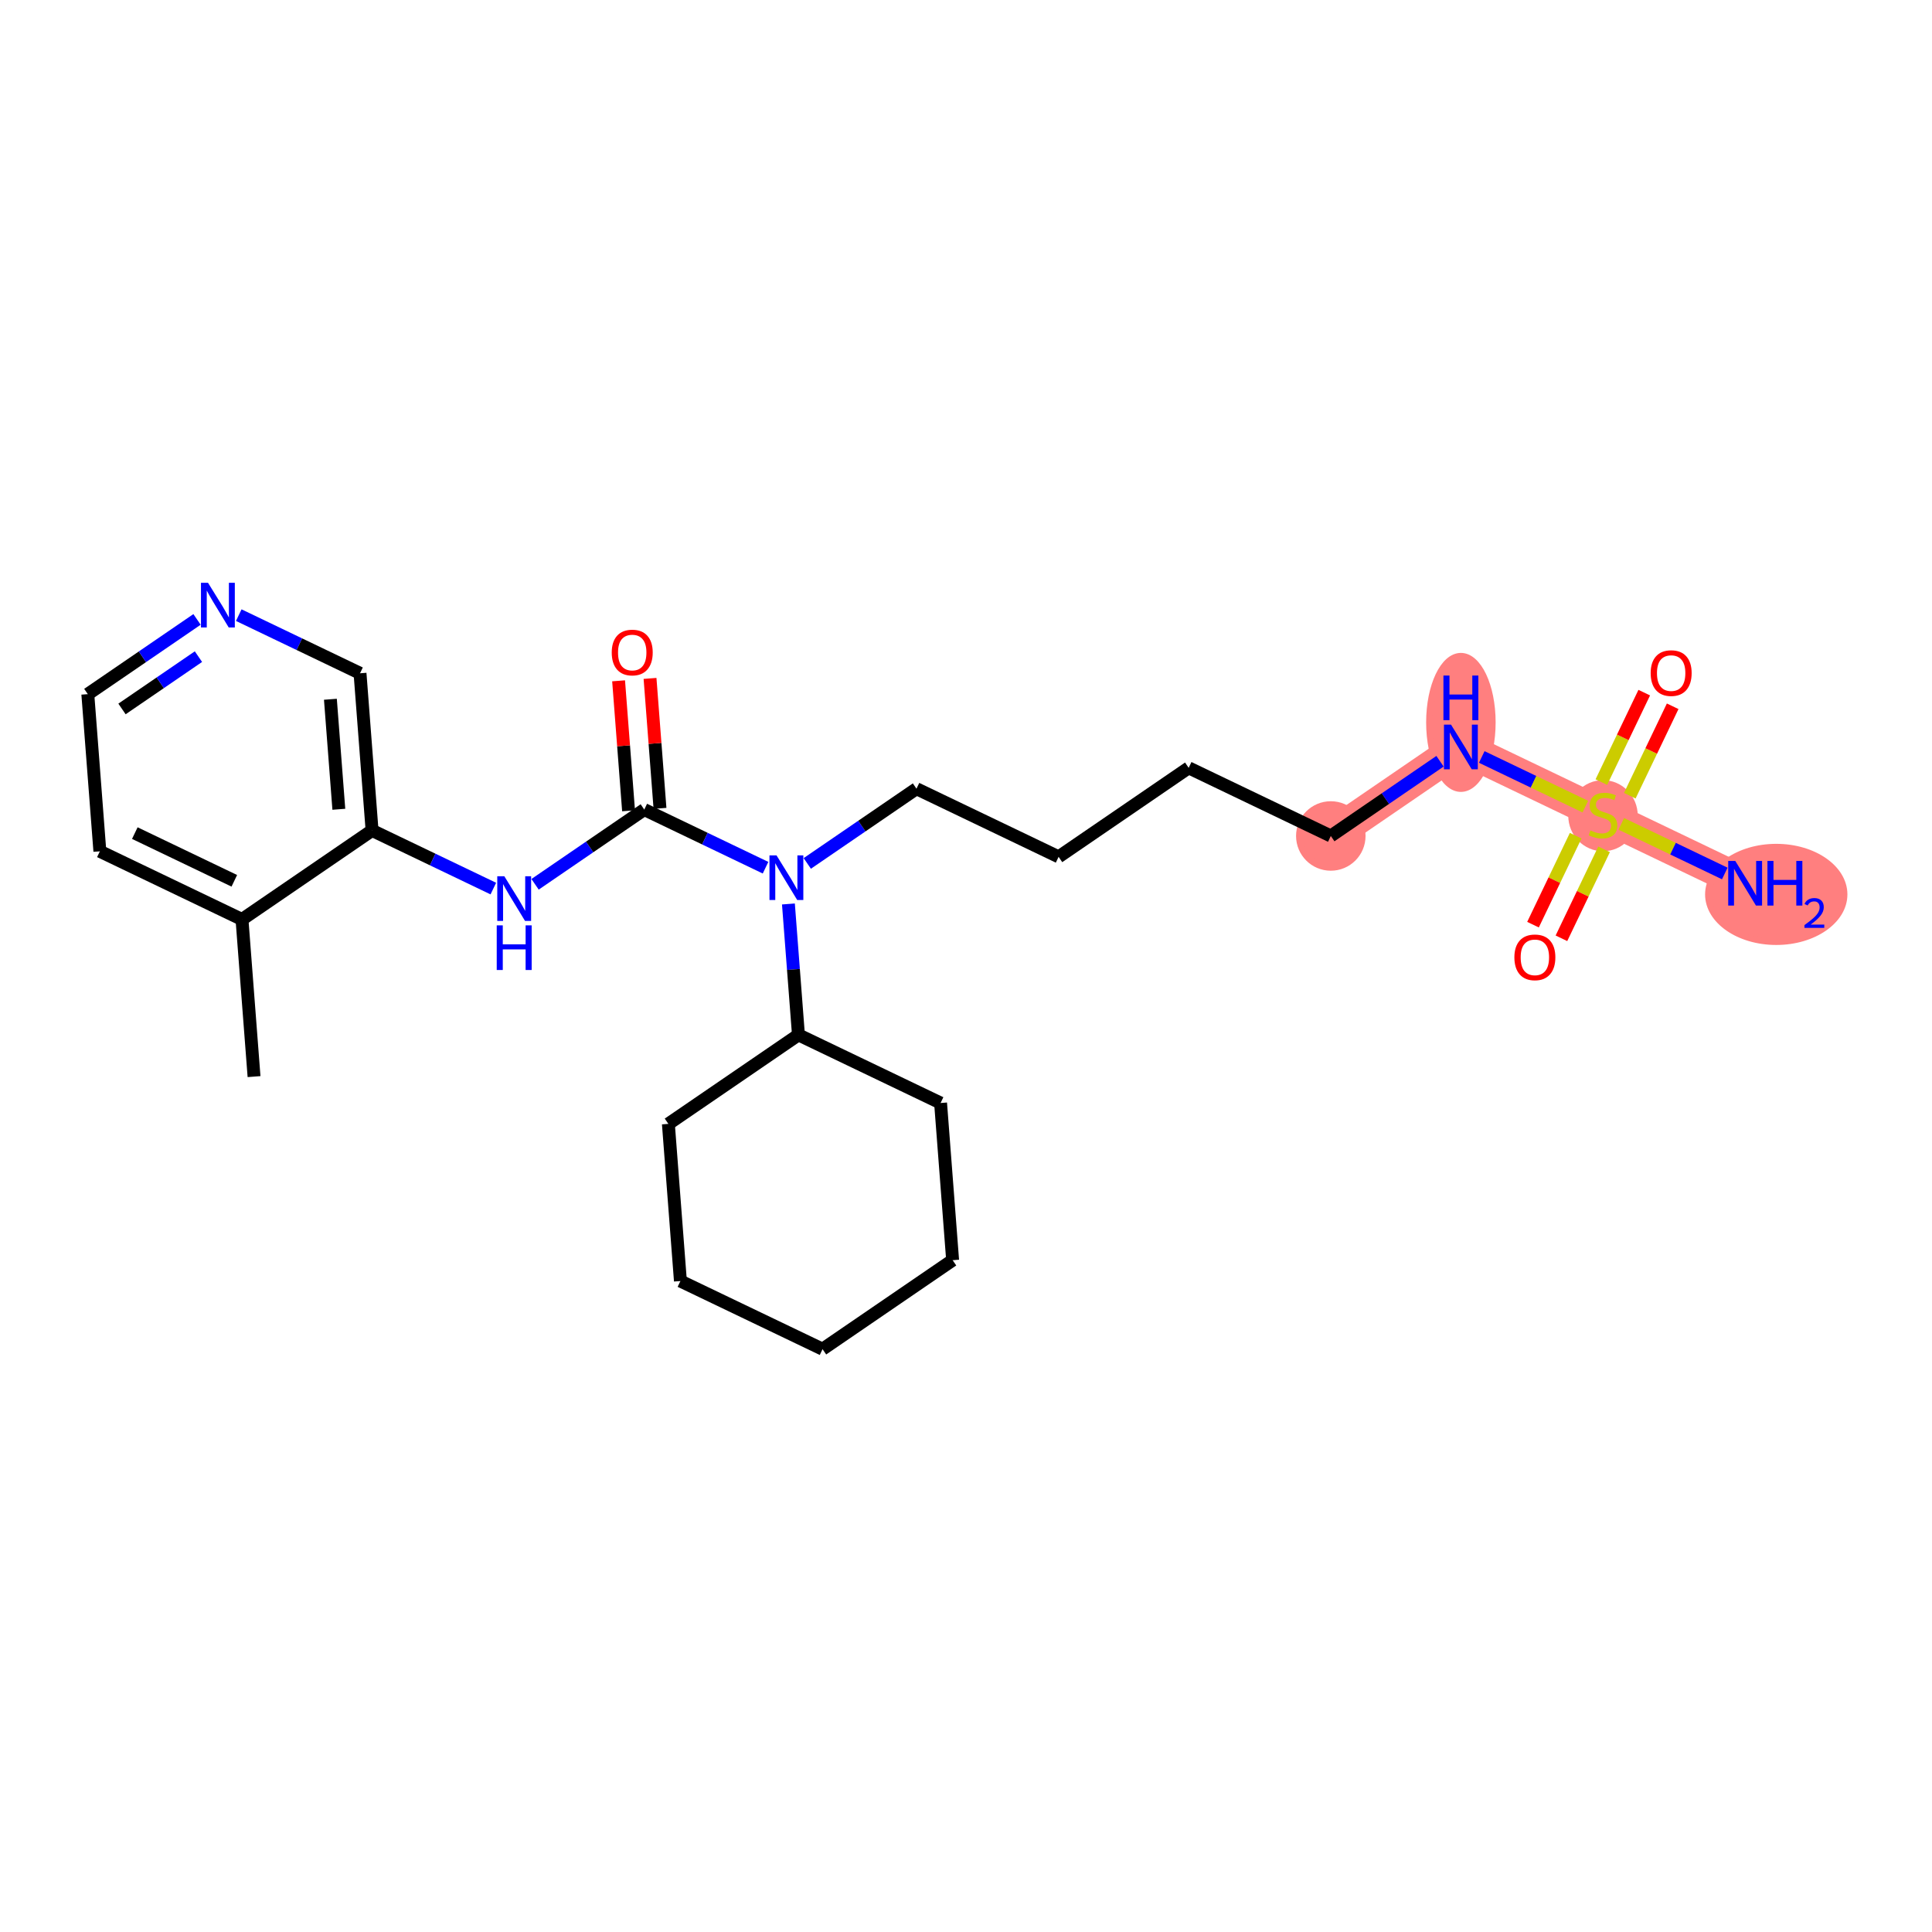 <?xml version='1.0' encoding='iso-8859-1'?>
<svg version='1.1' baseProfile='full'
              xmlns='http://www.w3.org/2000/svg'
                      xmlns:rdkit='http://www.rdkit.org/xml'
                      xmlns:xlink='http://www.w3.org/1999/xlink'
                  xml:space='preserve'
width='300px' height='300px' viewBox='0 0 300 300'>
<!-- END OF HEADER -->
<rect style='opacity:1.0;fill:#FFFFFF;stroke:none' width='300' height='300' x='0' y='0'> </rect>
<rect style='opacity:1.0;fill:#FFFFFF;stroke:none' width='300' height='300' x='0' y='0'> </rect>
<path d='M 206.647,129.81 L 226.846,115.988' style='fill:none;fill-rule:evenodd;stroke:#FF7F7F;stroke-width:5.2px;stroke-linecap:butt;stroke-linejoin:miter;stroke-opacity:1' />
<path d='M 226.846,115.988 L 248.915,126.569' style='fill:none;fill-rule:evenodd;stroke:#FF7F7F;stroke-width:5.2px;stroke-linecap:butt;stroke-linejoin:miter;stroke-opacity:1' />
<path d='M 248.915,126.569 L 270.984,137.15' style='fill:none;fill-rule:evenodd;stroke:#FF7F7F;stroke-width:5.2px;stroke-linecap:butt;stroke-linejoin:miter;stroke-opacity:1' />
<ellipse cx='206.647' cy='129.81' rx='4.895' ry='4.895'  style='fill:#FF7F7F;fill-rule:evenodd;stroke:#FF7F7F;stroke-width:1.0px;stroke-linecap:butt;stroke-linejoin:miter;stroke-opacity:1' />
<ellipse cx='226.846' cy='112.175' rx='4.895' ry='10.292'  style='fill:#FF7F7F;fill-rule:evenodd;stroke:#FF7F7F;stroke-width:1.0px;stroke-linecap:butt;stroke-linejoin:miter;stroke-opacity:1' />
<ellipse cx='248.915' cy='126.662' rx='4.895' ry='5.019'  style='fill:#FF7F7F;fill-rule:evenodd;stroke:#FF7F7F;stroke-width:1.0px;stroke-linecap:butt;stroke-linejoin:miter;stroke-opacity:1' />
<ellipse cx='275.815' cy='138.883' rx='10.549' ry='7.352'  style='fill:#FF7F7F;fill-rule:evenodd;stroke:#FF7F7F;stroke-width:1.0px;stroke-linecap:butt;stroke-linejoin:miter;stroke-opacity:1' />
<path class='bond-0 atom-0 atom-1' d='M 39.447,167.175 L 37.577,142.772' style='fill:none;fill-rule:evenodd;stroke:#000000;stroke-width:2.0px;stroke-linecap:butt;stroke-linejoin:miter;stroke-opacity:1' />
<path class='bond-1 atom-1 atom-2' d='M 37.577,142.772 L 15.507,132.19' style='fill:none;fill-rule:evenodd;stroke:#000000;stroke-width:2.0px;stroke-linecap:butt;stroke-linejoin:miter;stroke-opacity:1' />
<path class='bond-1 atom-1 atom-2' d='M 36.383,136.771 L 20.934,129.364' style='fill:none;fill-rule:evenodd;stroke:#000000;stroke-width:2.0px;stroke-linecap:butt;stroke-linejoin:miter;stroke-opacity:1' />
<path class='bond-25 atom-6 atom-1' d='M 57.775,128.95 L 37.577,142.772' style='fill:none;fill-rule:evenodd;stroke:#000000;stroke-width:2.0px;stroke-linecap:butt;stroke-linejoin:miter;stroke-opacity:1' />
<path class='bond-2 atom-2 atom-3' d='M 15.507,132.19 L 13.636,107.787' style='fill:none;fill-rule:evenodd;stroke:#000000;stroke-width:2.0px;stroke-linecap:butt;stroke-linejoin:miter;stroke-opacity:1' />
<path class='bond-3 atom-3 atom-4' d='M 13.636,107.787 L 22.115,101.985' style='fill:none;fill-rule:evenodd;stroke:#000000;stroke-width:2.0px;stroke-linecap:butt;stroke-linejoin:miter;stroke-opacity:1' />
<path class='bond-3 atom-3 atom-4' d='M 22.115,101.985 L 30.594,96.183' style='fill:none;fill-rule:evenodd;stroke:#0000FF;stroke-width:2.0px;stroke-linecap:butt;stroke-linejoin:miter;stroke-opacity:1' />
<path class='bond-3 atom-3 atom-4' d='M 18.944,110.086 L 24.88,106.025' style='fill:none;fill-rule:evenodd;stroke:#000000;stroke-width:2.0px;stroke-linecap:butt;stroke-linejoin:miter;stroke-opacity:1' />
<path class='bond-3 atom-3 atom-4' d='M 24.88,106.025 L 30.815,101.963' style='fill:none;fill-rule:evenodd;stroke:#0000FF;stroke-width:2.0px;stroke-linecap:butt;stroke-linejoin:miter;stroke-opacity:1' />
<path class='bond-4 atom-4 atom-5' d='M 37.075,95.519 L 46.49,100.033' style='fill:none;fill-rule:evenodd;stroke:#0000FF;stroke-width:2.0px;stroke-linecap:butt;stroke-linejoin:miter;stroke-opacity:1' />
<path class='bond-4 atom-4 atom-5' d='M 46.49,100.033 L 55.904,104.547' style='fill:none;fill-rule:evenodd;stroke:#000000;stroke-width:2.0px;stroke-linecap:butt;stroke-linejoin:miter;stroke-opacity:1' />
<path class='bond-5 atom-5 atom-6' d='M 55.904,104.547 L 57.775,128.95' style='fill:none;fill-rule:evenodd;stroke:#000000;stroke-width:2.0px;stroke-linecap:butt;stroke-linejoin:miter;stroke-opacity:1' />
<path class='bond-5 atom-5 atom-6' d='M 51.304,108.581 L 52.614,125.664' style='fill:none;fill-rule:evenodd;stroke:#000000;stroke-width:2.0px;stroke-linecap:butt;stroke-linejoin:miter;stroke-opacity:1' />
<path class='bond-6 atom-6 atom-7' d='M 57.775,128.95 L 67.189,133.464' style='fill:none;fill-rule:evenodd;stroke:#000000;stroke-width:2.0px;stroke-linecap:butt;stroke-linejoin:miter;stroke-opacity:1' />
<path class='bond-6 atom-6 atom-7' d='M 67.189,133.464 L 76.604,137.978' style='fill:none;fill-rule:evenodd;stroke:#0000FF;stroke-width:2.0px;stroke-linecap:butt;stroke-linejoin:miter;stroke-opacity:1' />
<path class='bond-7 atom-7 atom-8' d='M 83.085,137.314 L 91.564,131.511' style='fill:none;fill-rule:evenodd;stroke:#0000FF;stroke-width:2.0px;stroke-linecap:butt;stroke-linejoin:miter;stroke-opacity:1' />
<path class='bond-7 atom-7 atom-8' d='M 91.564,131.511 L 100.043,125.709' style='fill:none;fill-rule:evenodd;stroke:#000000;stroke-width:2.0px;stroke-linecap:butt;stroke-linejoin:miter;stroke-opacity:1' />
<path class='bond-8 atom-8 atom-9' d='M 102.483,125.522 L 101.71,115.433' style='fill:none;fill-rule:evenodd;stroke:#000000;stroke-width:2.0px;stroke-linecap:butt;stroke-linejoin:miter;stroke-opacity:1' />
<path class='bond-8 atom-8 atom-9' d='M 101.71,115.433 L 100.936,105.343' style='fill:none;fill-rule:evenodd;stroke:#FF0000;stroke-width:2.0px;stroke-linecap:butt;stroke-linejoin:miter;stroke-opacity:1' />
<path class='bond-8 atom-8 atom-9' d='M 97.602,125.896 L 96.829,115.807' style='fill:none;fill-rule:evenodd;stroke:#000000;stroke-width:2.0px;stroke-linecap:butt;stroke-linejoin:miter;stroke-opacity:1' />
<path class='bond-8 atom-8 atom-9' d='M 96.829,115.807 L 96.055,105.717' style='fill:none;fill-rule:evenodd;stroke:#FF0000;stroke-width:2.0px;stroke-linecap:butt;stroke-linejoin:miter;stroke-opacity:1' />
<path class='bond-9 atom-8 atom-10' d='M 100.043,125.709 L 109.457,130.223' style='fill:none;fill-rule:evenodd;stroke:#000000;stroke-width:2.0px;stroke-linecap:butt;stroke-linejoin:miter;stroke-opacity:1' />
<path class='bond-9 atom-8 atom-10' d='M 109.457,130.223 L 118.872,134.737' style='fill:none;fill-rule:evenodd;stroke:#0000FF;stroke-width:2.0px;stroke-linecap:butt;stroke-linejoin:miter;stroke-opacity:1' />
<path class='bond-10 atom-10 atom-11' d='M 125.353,134.073 L 133.831,128.271' style='fill:none;fill-rule:evenodd;stroke:#0000FF;stroke-width:2.0px;stroke-linecap:butt;stroke-linejoin:miter;stroke-opacity:1' />
<path class='bond-10 atom-10 atom-11' d='M 133.831,128.271 L 142.31,122.469' style='fill:none;fill-rule:evenodd;stroke:#000000;stroke-width:2.0px;stroke-linecap:butt;stroke-linejoin:miter;stroke-opacity:1' />
<path class='bond-19 atom-10 atom-20' d='M 122.425,140.368 L 123.204,150.531' style='fill:none;fill-rule:evenodd;stroke:#0000FF;stroke-width:2.0px;stroke-linecap:butt;stroke-linejoin:miter;stroke-opacity:1' />
<path class='bond-19 atom-10 atom-20' d='M 123.204,150.531 L 123.983,160.694' style='fill:none;fill-rule:evenodd;stroke:#000000;stroke-width:2.0px;stroke-linecap:butt;stroke-linejoin:miter;stroke-opacity:1' />
<path class='bond-11 atom-11 atom-12' d='M 142.31,122.469 L 164.38,133.05' style='fill:none;fill-rule:evenodd;stroke:#000000;stroke-width:2.0px;stroke-linecap:butt;stroke-linejoin:miter;stroke-opacity:1' />
<path class='bond-12 atom-12 atom-13' d='M 164.38,133.05 L 184.578,119.228' style='fill:none;fill-rule:evenodd;stroke:#000000;stroke-width:2.0px;stroke-linecap:butt;stroke-linejoin:miter;stroke-opacity:1' />
<path class='bond-13 atom-13 atom-14' d='M 184.578,119.228 L 206.647,129.81' style='fill:none;fill-rule:evenodd;stroke:#000000;stroke-width:2.0px;stroke-linecap:butt;stroke-linejoin:miter;stroke-opacity:1' />
<path class='bond-14 atom-14 atom-15' d='M 206.647,129.81 L 215.126,124.007' style='fill:none;fill-rule:evenodd;stroke:#000000;stroke-width:2.0px;stroke-linecap:butt;stroke-linejoin:miter;stroke-opacity:1' />
<path class='bond-14 atom-14 atom-15' d='M 215.126,124.007 L 223.605,118.205' style='fill:none;fill-rule:evenodd;stroke:#0000FF;stroke-width:2.0px;stroke-linecap:butt;stroke-linejoin:miter;stroke-opacity:1' />
<path class='bond-15 atom-15 atom-16' d='M 230.086,117.541 L 238.129,121.397' style='fill:none;fill-rule:evenodd;stroke:#0000FF;stroke-width:2.0px;stroke-linecap:butt;stroke-linejoin:miter;stroke-opacity:1' />
<path class='bond-15 atom-15 atom-16' d='M 238.129,121.397 L 246.171,125.253' style='fill:none;fill-rule:evenodd;stroke:#CCCC00;stroke-width:2.0px;stroke-linecap:butt;stroke-linejoin:miter;stroke-opacity:1' />
<path class='bond-16 atom-16 atom-17' d='M 251.749,127.928 L 259.786,131.781' style='fill:none;fill-rule:evenodd;stroke:#CCCC00;stroke-width:2.0px;stroke-linecap:butt;stroke-linejoin:miter;stroke-opacity:1' />
<path class='bond-16 atom-16 atom-17' d='M 259.786,131.781 L 267.823,135.634' style='fill:none;fill-rule:evenodd;stroke:#0000FF;stroke-width:2.0px;stroke-linecap:butt;stroke-linejoin:miter;stroke-opacity:1' />
<path class='bond-17 atom-16 atom-18' d='M 244.669,129.765 L 241.356,136.673' style='fill:none;fill-rule:evenodd;stroke:#CCCC00;stroke-width:2.0px;stroke-linecap:butt;stroke-linejoin:miter;stroke-opacity:1' />
<path class='bond-17 atom-16 atom-18' d='M 241.356,136.673 L 238.044,143.581' style='fill:none;fill-rule:evenodd;stroke:#FF0000;stroke-width:2.0px;stroke-linecap:butt;stroke-linejoin:miter;stroke-opacity:1' />
<path class='bond-17 atom-16 atom-18' d='M 249.083,131.881 L 245.77,138.789' style='fill:none;fill-rule:evenodd;stroke:#CCCC00;stroke-width:2.0px;stroke-linecap:butt;stroke-linejoin:miter;stroke-opacity:1' />
<path class='bond-17 atom-16 atom-18' d='M 245.77,138.789 L 242.458,145.698' style='fill:none;fill-rule:evenodd;stroke:#FF0000;stroke-width:2.0px;stroke-linecap:butt;stroke-linejoin:miter;stroke-opacity:1' />
<path class='bond-18 atom-16 atom-19' d='M 253.072,123.559 L 256.402,116.614' style='fill:none;fill-rule:evenodd;stroke:#CCCC00;stroke-width:2.0px;stroke-linecap:butt;stroke-linejoin:miter;stroke-opacity:1' />
<path class='bond-18 atom-16 atom-19' d='M 256.402,116.614 L 259.732,109.669' style='fill:none;fill-rule:evenodd;stroke:#FF0000;stroke-width:2.0px;stroke-linecap:butt;stroke-linejoin:miter;stroke-opacity:1' />
<path class='bond-18 atom-16 atom-19' d='M 248.659,121.443 L 251.988,114.498' style='fill:none;fill-rule:evenodd;stroke:#CCCC00;stroke-width:2.0px;stroke-linecap:butt;stroke-linejoin:miter;stroke-opacity:1' />
<path class='bond-18 atom-16 atom-19' d='M 251.988,114.498 L 255.318,107.553' style='fill:none;fill-rule:evenodd;stroke:#FF0000;stroke-width:2.0px;stroke-linecap:butt;stroke-linejoin:miter;stroke-opacity:1' />
<path class='bond-20 atom-20 atom-21' d='M 123.983,160.694 L 103.785,174.516' style='fill:none;fill-rule:evenodd;stroke:#000000;stroke-width:2.0px;stroke-linecap:butt;stroke-linejoin:miter;stroke-opacity:1' />
<path class='bond-26 atom-25 atom-20' d='M 146.052,171.275 L 123.983,160.694' style='fill:none;fill-rule:evenodd;stroke:#000000;stroke-width:2.0px;stroke-linecap:butt;stroke-linejoin:miter;stroke-opacity:1' />
<path class='bond-21 atom-21 atom-22' d='M 103.785,174.516 L 105.655,198.919' style='fill:none;fill-rule:evenodd;stroke:#000000;stroke-width:2.0px;stroke-linecap:butt;stroke-linejoin:miter;stroke-opacity:1' />
<path class='bond-22 atom-22 atom-23' d='M 105.655,198.919 L 127.725,209.5' style='fill:none;fill-rule:evenodd;stroke:#000000;stroke-width:2.0px;stroke-linecap:butt;stroke-linejoin:miter;stroke-opacity:1' />
<path class='bond-23 atom-23 atom-24' d='M 127.725,209.5 L 147.923,195.679' style='fill:none;fill-rule:evenodd;stroke:#000000;stroke-width:2.0px;stroke-linecap:butt;stroke-linejoin:miter;stroke-opacity:1' />
<path class='bond-24 atom-24 atom-25' d='M 147.923,195.679 L 146.052,171.275' style='fill:none;fill-rule:evenodd;stroke:#000000;stroke-width:2.0px;stroke-linecap:butt;stroke-linejoin:miter;stroke-opacity:1' />
<path  class='atom-4' d='M 32.303 90.499
L 34.574 94.171
Q 34.799 94.533, 35.161 95.189
Q 35.523 95.845, 35.543 95.884
L 35.543 90.499
L 36.463 90.499
L 36.463 97.431
L 35.514 97.431
L 33.076 93.417
Q 32.792 92.947, 32.489 92.409
Q 32.195 91.87, 32.107 91.704
L 32.107 97.431
L 31.206 97.431
L 31.206 90.499
L 32.303 90.499
' fill='#0000FF'/>
<path  class='atom-7' d='M 78.312 136.066
L 80.584 139.737
Q 80.809 140.099, 81.171 140.755
Q 81.533 141.411, 81.553 141.45
L 81.553 136.066
L 82.473 136.066
L 82.473 142.997
L 81.523 142.997
L 79.086 138.983
Q 78.802 138.513, 78.498 137.975
Q 78.204 137.436, 78.116 137.27
L 78.116 142.997
L 77.216 142.997
L 77.216 136.066
L 78.312 136.066
' fill='#0000FF'/>
<path  class='atom-7' d='M 77.132 143.69
L 78.072 143.69
L 78.072 146.637
L 81.616 146.637
L 81.616 143.69
L 82.556 143.69
L 82.556 150.621
L 81.616 150.621
L 81.616 147.42
L 78.072 147.42
L 78.072 150.621
L 77.132 150.621
L 77.132 143.69
' fill='#0000FF'/>
<path  class='atom-9' d='M 94.99 101.326
Q 94.99 99.661, 95.812 98.731
Q 96.635 97.801, 98.172 97.801
Q 99.709 97.801, 100.531 98.731
Q 101.354 99.661, 101.354 101.326
Q 101.354 103.009, 100.521 103.969
Q 99.689 104.918, 98.172 104.918
Q 96.644 104.918, 95.812 103.969
Q 94.99 103.019, 94.99 101.326
M 98.172 104.135
Q 99.229 104.135, 99.797 103.43
Q 100.375 102.716, 100.375 101.326
Q 100.375 99.965, 99.797 99.279
Q 99.229 98.584, 98.172 98.584
Q 97.115 98.584, 96.537 99.27
Q 95.969 99.955, 95.969 101.326
Q 95.969 102.726, 96.537 103.43
Q 97.115 104.135, 98.172 104.135
' fill='#FF0000'/>
<path  class='atom-10' d='M 120.58 132.825
L 122.851 136.496
Q 123.076 136.858, 123.439 137.514
Q 123.801 138.17, 123.82 138.209
L 123.82 132.825
L 124.741 132.825
L 124.741 139.756
L 123.791 139.756
L 121.353 135.742
Q 121.069 135.272, 120.766 134.734
Q 120.472 134.196, 120.384 134.029
L 120.384 139.756
L 119.483 139.756
L 119.483 132.825
L 120.58 132.825
' fill='#0000FF'/>
<path  class='atom-15' d='M 225.314 112.522
L 227.585 116.193
Q 227.81 116.555, 228.172 117.211
Q 228.535 117.867, 228.554 117.906
L 228.554 112.522
L 229.474 112.522
L 229.474 119.453
L 228.525 119.453
L 226.087 115.439
Q 225.803 114.969, 225.5 114.431
Q 225.206 113.893, 225.118 113.726
L 225.118 119.453
L 224.217 119.453
L 224.217 112.522
L 225.314 112.522
' fill='#0000FF'/>
<path  class='atom-15' d='M 224.134 104.898
L 225.074 104.898
L 225.074 107.844
L 228.618 107.844
L 228.618 104.898
L 229.558 104.898
L 229.558 111.829
L 228.618 111.829
L 228.618 108.628
L 225.074 108.628
L 225.074 111.829
L 224.134 111.829
L 224.134 104.898
' fill='#0000FF'/>
<path  class='atom-16' d='M 246.957 128.948
Q 247.035 128.977, 247.359 129.114
Q 247.682 129.251, 248.034 129.34
Q 248.396 129.418, 248.749 129.418
Q 249.405 129.418, 249.786 129.105
Q 250.168 128.782, 250.168 128.224
Q 250.168 127.842, 249.972 127.607
Q 249.786 127.372, 249.493 127.245
Q 249.199 127.117, 248.71 126.97
Q 248.093 126.784, 247.721 126.608
Q 247.359 126.432, 247.094 126.06
Q 246.84 125.688, 246.84 125.061
Q 246.84 124.19, 247.427 123.652
Q 248.024 123.113, 249.199 123.113
Q 250.002 123.113, 250.912 123.495
L 250.687 124.249
Q 249.855 123.906, 249.228 123.906
Q 248.553 123.906, 248.181 124.19
Q 247.809 124.464, 247.819 124.944
Q 247.819 125.316, 248.005 125.541
Q 248.2 125.766, 248.475 125.893
Q 248.759 126.021, 249.228 126.168
Q 249.855 126.363, 250.227 126.559
Q 250.599 126.755, 250.863 127.156
Q 251.137 127.548, 251.137 128.224
Q 251.137 129.183, 250.491 129.702
Q 249.855 130.211, 248.788 130.211
Q 248.171 130.211, 247.701 130.074
Q 247.241 129.947, 246.693 129.721
L 246.957 128.948
' fill='#CCCC00'/>
<path  class='atom-17' d='M 269.452 133.685
L 271.724 137.356
Q 271.949 137.718, 272.311 138.374
Q 272.673 139.03, 272.693 139.069
L 272.693 133.685
L 273.613 133.685
L 273.613 140.616
L 272.663 140.616
L 270.226 136.602
Q 269.942 136.132, 269.638 135.594
Q 269.345 135.055, 269.257 134.889
L 269.257 140.616
L 268.356 140.616
L 268.356 133.685
L 269.452 133.685
' fill='#0000FF'/>
<path  class='atom-17' d='M 274.445 133.685
L 275.385 133.685
L 275.385 136.631
L 278.929 136.631
L 278.929 133.685
L 279.869 133.685
L 279.869 140.616
L 278.929 140.616
L 278.929 137.415
L 275.385 137.415
L 275.385 140.616
L 274.445 140.616
L 274.445 133.685
' fill='#0000FF'/>
<path  class='atom-17' d='M 280.205 140.373
Q 280.373 139.94, 280.773 139.701
Q 281.174 139.455, 281.73 139.455
Q 282.421 139.455, 282.809 139.83
Q 283.196 140.205, 283.196 140.87
Q 283.196 141.549, 282.692 142.182
Q 282.195 142.815, 281.161 143.565
L 283.274 143.565
L 283.274 144.082
L 280.192 144.082
L 280.192 143.649
Q 281.045 143.041, 281.549 142.589
Q 282.059 142.137, 282.305 141.73
Q 282.55 141.323, 282.55 140.903
Q 282.55 140.463, 282.331 140.218
Q 282.111 139.972, 281.73 139.972
Q 281.361 139.972, 281.116 140.121
Q 280.87 140.269, 280.696 140.599
L 280.205 140.373
' fill='#0000FF'/>
<path  class='atom-18' d='M 235.152 148.658
Q 235.152 146.994, 235.974 146.064
Q 236.797 145.134, 238.334 145.134
Q 239.871 145.134, 240.693 146.064
Q 241.516 146.994, 241.516 148.658
Q 241.516 150.342, 240.683 151.301
Q 239.851 152.251, 238.334 152.251
Q 236.807 152.251, 235.974 151.301
Q 235.152 150.352, 235.152 148.658
M 238.334 151.468
Q 239.391 151.468, 239.959 150.763
Q 240.537 150.048, 240.537 148.658
Q 240.537 147.297, 239.959 146.612
Q 239.391 145.917, 238.334 145.917
Q 237.276 145.917, 236.699 146.602
Q 236.131 147.287, 236.131 148.658
Q 236.131 150.058, 236.699 150.763
Q 237.276 151.468, 238.334 151.468
' fill='#FF0000'/>
<path  class='atom-19' d='M 256.315 104.519
Q 256.315 102.855, 257.137 101.925
Q 257.959 100.995, 259.497 100.995
Q 261.034 100.995, 261.856 101.925
Q 262.678 102.855, 262.678 104.519
Q 262.678 106.203, 261.846 107.163
Q 261.014 108.112, 259.497 108.112
Q 257.969 108.112, 257.137 107.163
Q 256.315 106.213, 256.315 104.519
M 259.497 107.329
Q 260.554 107.329, 261.122 106.624
Q 261.699 105.909, 261.699 104.519
Q 261.699 103.158, 261.122 102.473
Q 260.554 101.778, 259.497 101.778
Q 258.439 101.778, 257.862 102.463
Q 257.294 103.149, 257.294 104.519
Q 257.294 105.919, 257.862 106.624
Q 258.439 107.329, 259.497 107.329
' fill='#FF0000'/>
</svg>
